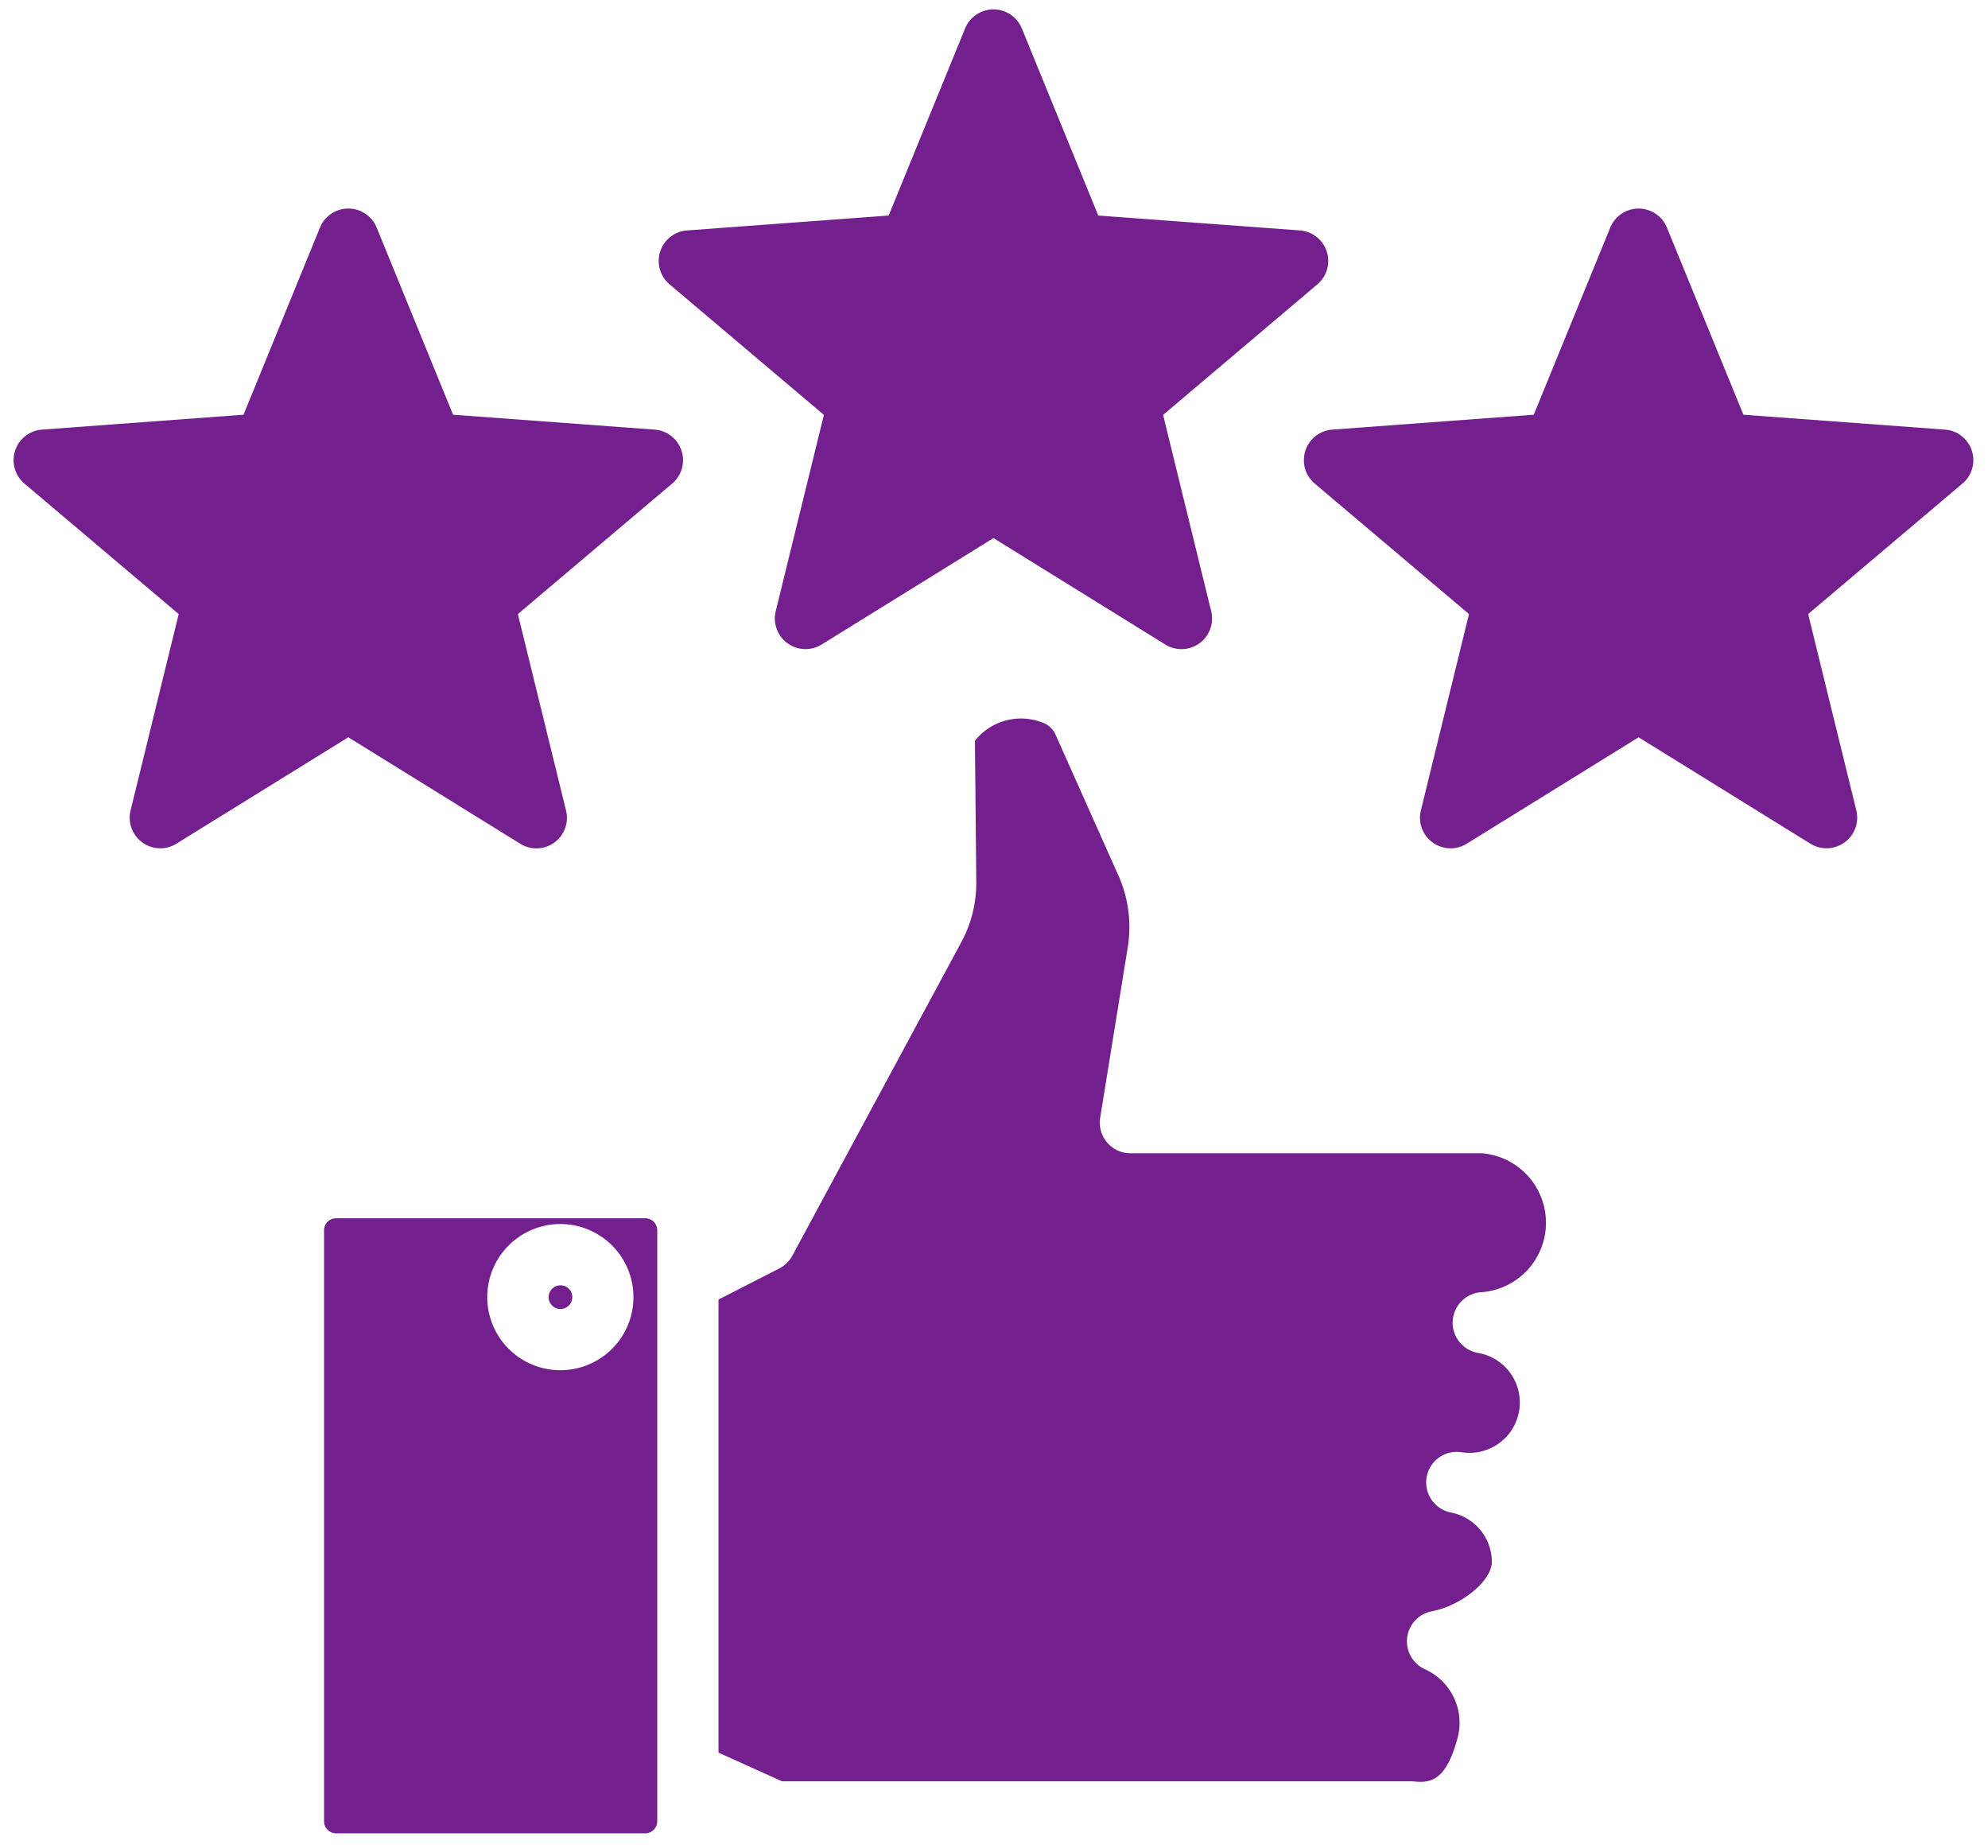 <svg xmlns="http://www.w3.org/2000/svg" width="71" height="66" fill="none"><path fill="#731F8E" fill-rule="evenodd" d="M23.473 65.052a.43.43 0 0 1-.426.425H11.998a.43.43 0 0 1-.425-.425V43.935a.43.43 0 0 1 .425-.425h11.049a.43.43 0 0 1 .426.425zm46.95-48.955a1.09 1.09 0 0 0-.96-.753l-7.198-.532-2.732-6.684a1.094 1.094 0 0 0-2.024 0l-2.732 6.684-7.199.532a1.094 1.094 0 0 0-.625 1.925l5.511 4.662-1.718 7.012a1.093 1.093 0 0 0 1.638 1.19l6.137-3.8 6.138 3.8a1.094 1.094 0 0 0 1.638-1.19l-1.72-7.012 5.513-4.663a1.09 1.09 0 0 0 .333-1.17M5.083 30.088a1.09 1.09 0 0 0 1.218.044l6.139-3.8 6.136 3.8a1.09 1.09 0 0 0 1.638-1.19l-1.719-7.01 5.513-4.663a1.094 1.094 0 0 0-.626-1.925l-7.2-.532-2.73-6.684a1.094 1.094 0 0 0-2.025 0l-2.73 6.684-7.2.532a1.095 1.095 0 0 0-.627 1.925l5.512 4.662-1.718 7.012a1.09 1.09 0 0 0 .42 1.145m42.3-21.105a1.095 1.095 0 0 1-.335 1.172l-5.51 4.663 1.717 7.01a1.093 1.093 0 0 1-1.638 1.191l-6.137-3.801-6.137 3.801a1.095 1.095 0 0 1-1.64-1.19l1.721-7.011-5.512-4.663a1.093 1.093 0 0 1 .625-1.925l7.2-.532 2.73-6.683a1.095 1.095 0 0 1 2.026 0l2.73 6.683 7.2.532a1.095 1.095 0 0 1 .96.753m5.509 37.168a1.094 1.094 0 0 0-.116 2.167 1.797 1.797 0 0 1-.59 3.546 1.094 1.094 0 0 0-.369 2.156 1.8 1.8 0 0 1 1.462 1.763c0 .672-1.081 1.562-2.142 1.764a1.093 1.093 0 0 0-.248 2.07 2.1 2.1 0 0 1 1.165 2.461c-.412 1.531-.97 1.605-1.557 1.547a1 1 0 0 0-.108-.005H27.93l-2.269-1.025V46.414l2.17-1.11a1.1 1.1 0 0 0 .465-.454l6.015-11.16c.379-.685.57-1.458.556-2.24l-.048-4.963q-.001-.015.001-.03l.018-.024a2.1 2.1 0 0 1 2.398-.624.8.8 0 0 1 .473.454l2.2 4.929c.396.848.52 1.799.355 2.72l-.972 6.01a1.096 1.096 0 0 0 1.08 1.268h12.557a2.488 2.488 0 0 1-.036 4.962m-32.879-2.436a2.61 2.61 0 1 0-.002 5.222 2.61 2.61 0 0 0 .002-5.221m0 3.034a.423.423 0 1 0 .005-.846.423.423 0 0 0-.005.846" clip-rule="evenodd"/></svg>
